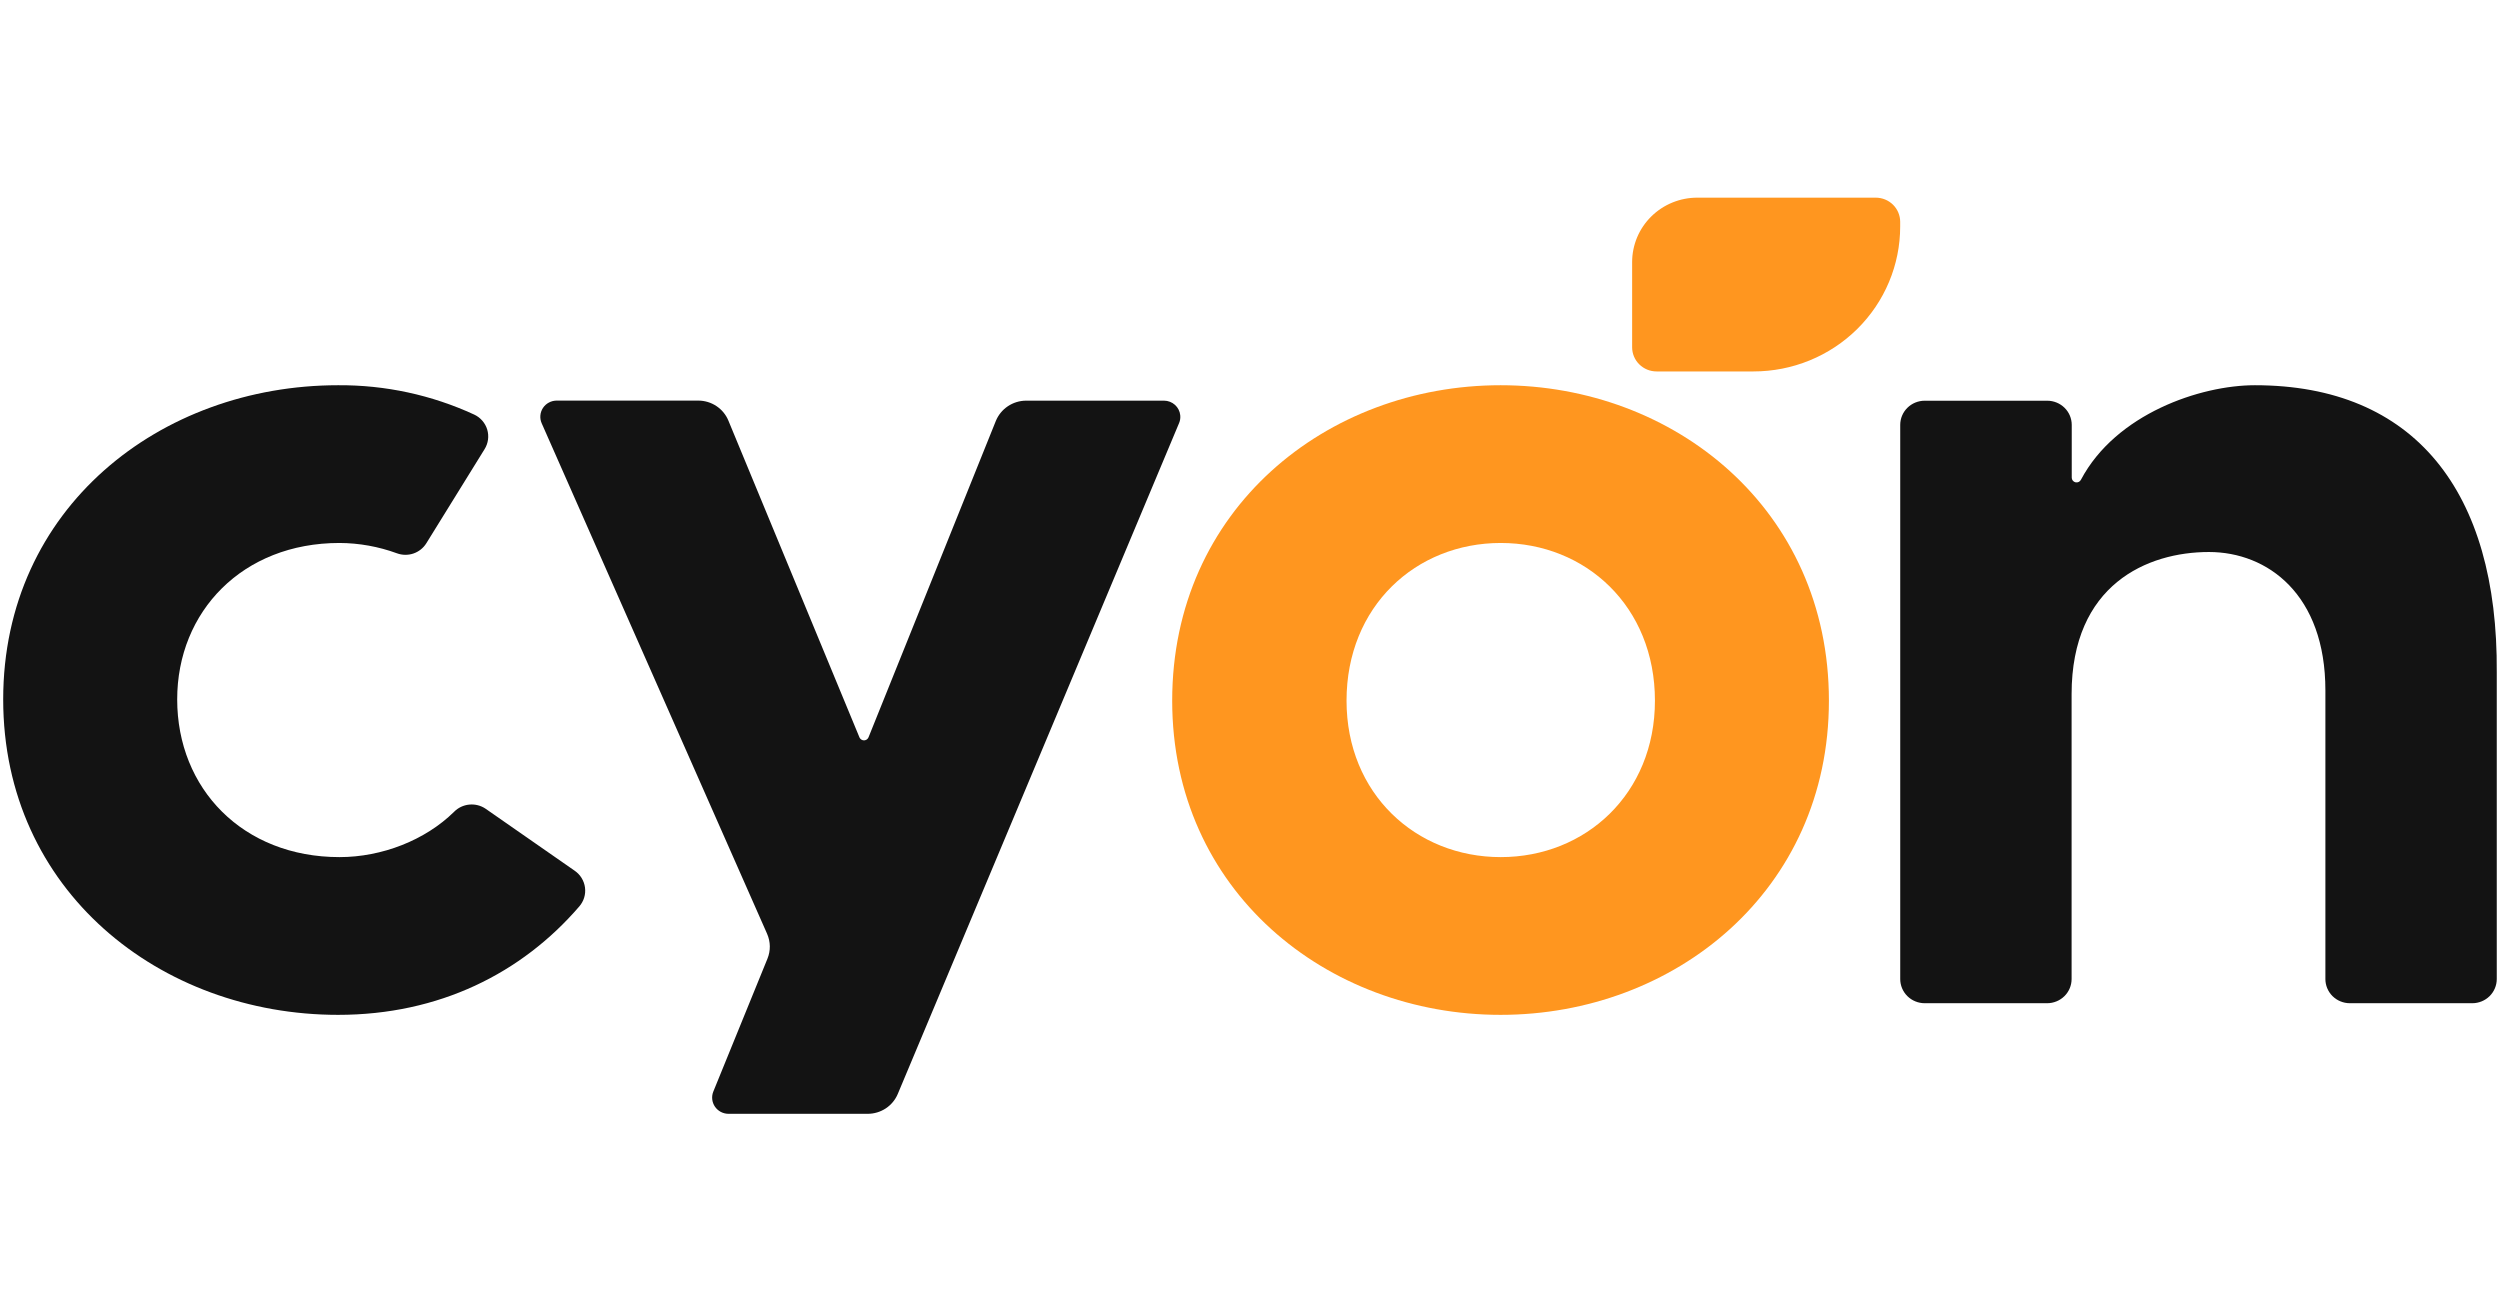 <svg width="122" height="64" viewBox="0 0 122 64" fill="none" xmlns="http://www.w3.org/2000/svg">
<path d="M82.83 9.646H91.536C91.853 9.646 92.156 9.77 92.38 9.991C92.603 10.212 92.729 10.512 92.729 10.824V11.054C92.729 11.982 92.544 12.902 92.184 13.76C91.825 14.618 91.297 15.398 90.633 16.055C89.968 16.712 89.179 17.233 88.311 17.588C87.443 17.944 86.512 18.126 85.572 18.126H80.841C80.685 18.126 80.529 18.096 80.385 18.037C80.24 17.977 80.109 17.891 79.998 17.781C79.887 17.672 79.799 17.542 79.739 17.399C79.679 17.256 79.648 17.102 79.648 16.948V12.79C79.648 12.377 79.731 11.968 79.89 11.586C80.05 11.205 80.284 10.858 80.58 10.566C80.875 10.274 81.226 10.042 81.612 9.884C81.998 9.726 82.412 9.645 82.83 9.646Z" fill="#FF961F"/>
<path d="M57.541 20.642L43.812 53.384C43.692 53.671 43.488 53.916 43.227 54.089C42.965 54.261 42.658 54.354 42.344 54.354H35.546C35.416 54.353 35.288 54.32 35.174 54.26C35.06 54.199 34.962 54.112 34.889 54.005C34.817 53.899 34.771 53.777 34.757 53.649C34.743 53.522 34.76 53.392 34.808 53.273L37.451 46.786C37.53 46.592 37.57 46.385 37.567 46.176C37.564 45.967 37.518 45.761 37.434 45.569L26.434 20.656C26.381 20.536 26.359 20.405 26.37 20.275C26.381 20.144 26.424 20.018 26.496 19.909C26.569 19.799 26.667 19.708 26.784 19.646C26.9 19.583 27.03 19.55 27.163 19.549H34.075C34.39 19.549 34.699 19.642 34.961 19.816C35.223 19.99 35.427 20.238 35.546 20.527L41.94 35.981C41.954 36.013 41.974 36.043 42.001 36.067C42.027 36.09 42.058 36.108 42.092 36.119C42.126 36.129 42.162 36.132 42.198 36.127C42.233 36.121 42.267 36.108 42.296 36.089C42.336 36.062 42.366 36.024 42.384 35.981L48.596 20.544C48.715 20.252 48.919 20.002 49.182 19.825C49.445 19.649 49.756 19.553 50.074 19.552H56.806C57.004 19.553 57.194 19.627 57.339 19.758C57.485 19.89 57.577 20.07 57.596 20.264C57.61 20.393 57.591 20.523 57.541 20.642ZM121.842 32.805V47.778C121.842 48.09 121.716 48.39 121.493 48.611C121.269 48.832 120.966 48.956 120.65 48.957H114.671C114.355 48.956 114.052 48.832 113.828 48.611C113.605 48.39 113.479 48.09 113.479 47.778V33.688C113.479 29.02 110.67 26.938 107.796 26.938C104.796 26.938 101.094 28.52 101.094 33.878V47.778C101.094 48.09 100.968 48.39 100.745 48.611C100.521 48.832 100.218 48.956 99.902 48.957H93.923C93.607 48.956 93.304 48.832 93.08 48.611C92.857 48.39 92.731 48.09 92.731 47.778V20.734C92.731 20.421 92.857 20.122 93.08 19.901C93.304 19.68 93.607 19.556 93.923 19.555H99.908C100.224 19.556 100.527 19.68 100.751 19.901C100.975 20.122 101.1 20.421 101.101 20.734V23.307C101.1 23.36 101.118 23.412 101.152 23.454C101.185 23.496 101.233 23.525 101.285 23.537C101.338 23.549 101.393 23.542 101.442 23.519C101.49 23.495 101.529 23.456 101.552 23.408C103.257 20.194 107.38 18.799 110.038 18.799C117.821 18.799 121.906 23.973 121.842 32.805Z" fill="#131313"/>
<path d="M57.203 34.193C57.203 24.857 64.738 18.799 73.228 18.799C81.718 18.799 89.251 24.856 89.251 34.193C89.251 43.468 81.718 49.525 73.228 49.525C64.738 49.525 57.203 43.468 57.203 34.193ZM80.761 34.193C80.761 29.587 77.376 26.497 73.236 26.497C69.096 26.497 65.711 29.587 65.711 34.193C65.711 38.735 69.094 41.827 73.236 41.827C77.378 41.827 80.761 38.735 80.761 34.193Z" fill="#FF961F"/>
<path d="M16.569 41.827C11.849 41.827 8.647 38.487 8.647 34.13C8.647 29.84 11.839 26.497 16.564 26.497C17.523 26.501 18.474 26.672 19.374 27.002C19.632 27.096 19.915 27.1 20.176 27.011C20.436 26.922 20.657 26.747 20.802 26.516L23.648 21.918C23.736 21.777 23.793 21.619 23.815 21.454C23.837 21.29 23.824 21.123 23.777 20.964C23.729 20.805 23.648 20.658 23.539 20.532C23.43 20.406 23.296 20.304 23.144 20.233C21.064 19.273 18.795 18.784 16.5 18.799C7.817 18.799 0.156 24.793 0.156 34.13C0.156 43.467 7.817 49.525 16.5 49.525C21.431 49.525 25.466 47.492 28.271 44.232C28.379 44.107 28.46 43.96 28.508 43.802C28.556 43.643 28.569 43.477 28.548 43.313C28.527 43.149 28.471 42.991 28.384 42.85C28.298 42.708 28.182 42.587 28.045 42.492L23.7 39.468C23.466 39.309 23.183 39.236 22.901 39.264C22.619 39.291 22.356 39.416 22.158 39.617C20.752 41.002 18.637 41.827 16.569 41.827Z" fill="#131313"/>
</svg>
